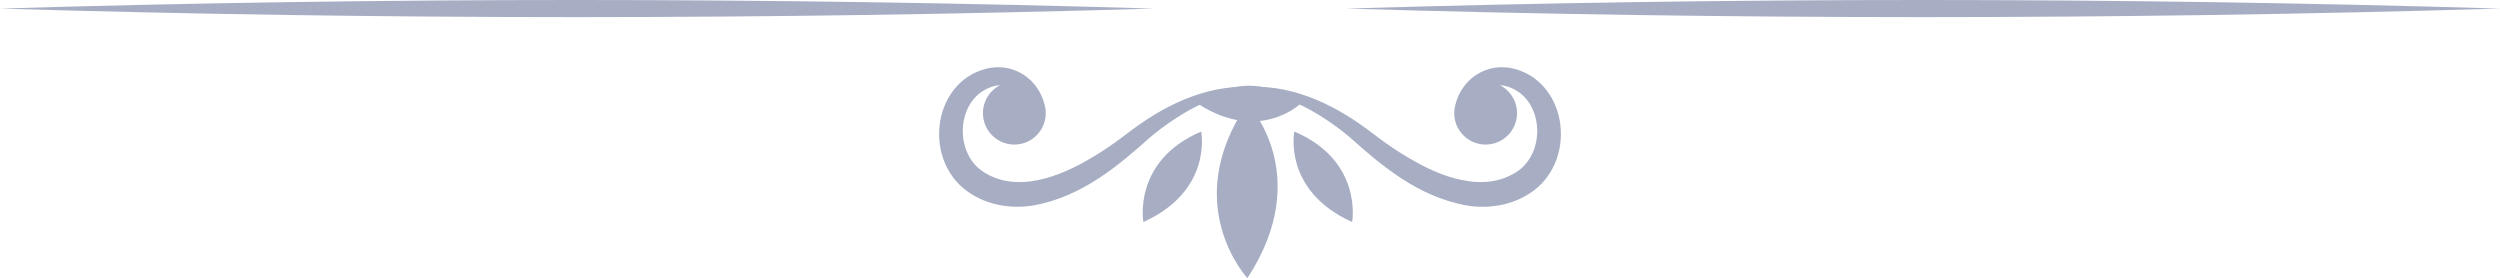 <svg xmlns="http://www.w3.org/2000/svg" xmlns:xlink="http://www.w3.org/1999/xlink" id="Capa_1" x="0px" y="0px" viewBox="0 0 807.78 89.88" style="enable-background:new 0 0 807.78 89.88;" xml:space="preserve"><style type="text/css">	.st0{fill:#A7AEC4;}</style><g>	<g>		<g>			<path class="st0" d="M304.33,49.89c1.13,4.03,3.41,7.9,6.71,10.73c6.55,5.61,15.4,7.07,23.08,5.73    c15.49-2.86,27.24-12.81,37.49-21.97c2.61-2.2,5.36-4.24,8.23-6.1c2.85-1.88,5.84-3.56,8.97-4.96c3.11-1.45,6.37-2.58,9.73-3.38    c1.68-0.4,3.39-0.7,5.12-0.87c1.73-0.19,3.49-0.28,5.24-0.09c-3.41-0.97-7.06-1.07-10.63-0.79c-3.58,0.31-7.14,1.05-10.6,2.13    c-6.92,2.17-13.39,5.64-19.32,9.78c-1.48,1.01-2.97,2.14-4.35,3.18c-1.36,1.05-2.75,2.07-4.15,3.06    c-2.8,1.98-5.67,3.82-8.61,5.47c-5.82,3.36-12.06,5.97-18.26,6.78c-3.09,0.41-6.14,0.31-8.99-0.37c-1.42-0.34-2.8-0.84-4.1-1.48    c-0.65-0.31-1.3-0.67-1.91-1.05l-0.84-0.57l-0.8-0.63c-4.14-3.47-6.04-9.66-4.96-15.36c0.5-2.84,1.75-5.52,3.63-7.58    c0.93-1.04,2.04-1.9,3.28-2.57c1.24-0.67,2.61-1.17,3.93-1.36c0.3-0.05,0.6-0.07,0.9-0.09c-4.46,2.28-6.65,7.56-4.94,12.41    c1.87,5.29,7.67,8.06,12.96,6.19c5.1-1.81,7.85-7.27,6.35-12.4c-0.23-0.96-0.56-1.9-0.97-2.8c-0.79-1.73-1.88-3.36-3.3-4.78    c-1.42-1.41-3.17-2.6-5.17-3.38c-1.99-0.81-4.22-1.17-6.38-1.03c-2.18,0.13-4.22,0.68-6.15,1.53c-1.93,0.85-3.74,2.04-5.29,3.5    c-3.11,2.92-5.14,6.78-6.13,10.79C303.17,41.58,303.19,45.84,304.33,49.89z"></path>			<path class="st0" d="M503.45,49.89c-1.13,4.03-3.41,7.9-6.71,10.73c-6.55,5.61-15.4,7.07-23.08,5.73    c-15.5-2.86-27.24-12.81-37.49-21.97c-2.61-2.2-5.36-4.24-8.23-6.1c-2.85-1.88-5.84-3.56-8.97-4.96    c-3.11-1.45-6.37-2.58-9.73-3.38c-1.68-0.4-3.39-0.7-5.12-0.87c-1.73-0.19-3.49-0.28-5.24-0.09c3.41-0.97,7.06-1.07,10.63-0.79    c3.58,0.31,7.14,1.05,10.6,2.13c6.92,2.17,13.39,5.64,19.32,9.78c1.48,1.01,2.97,2.14,4.35,3.18c1.36,1.05,2.75,2.07,4.15,3.06    c2.8,1.98,5.67,3.82,8.61,5.47c5.83,3.36,12.06,5.97,18.26,6.78c3.09,0.41,6.14,0.31,8.99-0.37c1.42-0.34,2.8-0.84,4.1-1.48    c0.65-0.31,1.3-0.67,1.91-1.05l0.84-0.57l0.8-0.63c4.14-3.47,6.05-9.66,4.96-15.36c-0.5-2.84-1.75-5.52-3.63-7.58    c-0.93-1.04-2.04-1.9-3.28-2.57c-1.24-0.67-2.61-1.17-3.93-1.36c-0.3-0.05-0.6-0.07-0.9-0.09c4.46,2.28,6.65,7.56,4.94,12.41    c-1.87,5.29-7.67,8.06-12.96,6.19c-5.1-1.81-7.85-7.27-6.35-12.4c0.23-0.96,0.56-1.9,0.97-2.8c0.79-1.73,1.88-3.36,3.3-4.78    c1.42-1.41,3.17-2.6,5.17-3.38c1.99-0.81,4.22-1.17,6.39-1.03c2.18,0.13,4.22,0.68,6.15,1.53c1.93,0.85,3.74,2.04,5.29,3.5    c3.11,2.92,5.14,6.78,6.13,10.79C504.61,41.58,504.59,45.84,503.45,49.89z"></path>		</g>		<path class="st0" d="M403.05,33.46c0,0,21.98,22.79,0,56.42C403.05,89.88,380.82,65.97,403.05,33.46z"></path>		<path class="st0" d="M420.45,33.3c0,0-13.23,13.07-33.12,0.4C387.33,33.7,401.21,20.48,420.45,33.3z"></path>		<path class="st0" d="M418.21,42.5c0,0-3.84,19.09,18.69,29.24C436.89,71.74,440.49,51.98,418.21,42.5z"></path>		<path class="st0" d="M388.12,42.5c0,0,3.84,19.09-18.69,29.24C369.44,71.74,365.84,51.98,388.12,42.5z"></path>	</g>	<g>		<path class="st0" d="M807.78,2.77c-123.66,3.67-249.06,3.7-372.72,0C558.72-0.94,684.12-0.91,807.78,2.77L807.78,2.77z"></path>		<path class="st0" d="M372.72,2.77C249.07,6.44,123.66,6.47,0,2.77C123.66-0.94,249.06-0.91,372.72,2.77L372.72,2.77z"></path>	</g></g></svg>